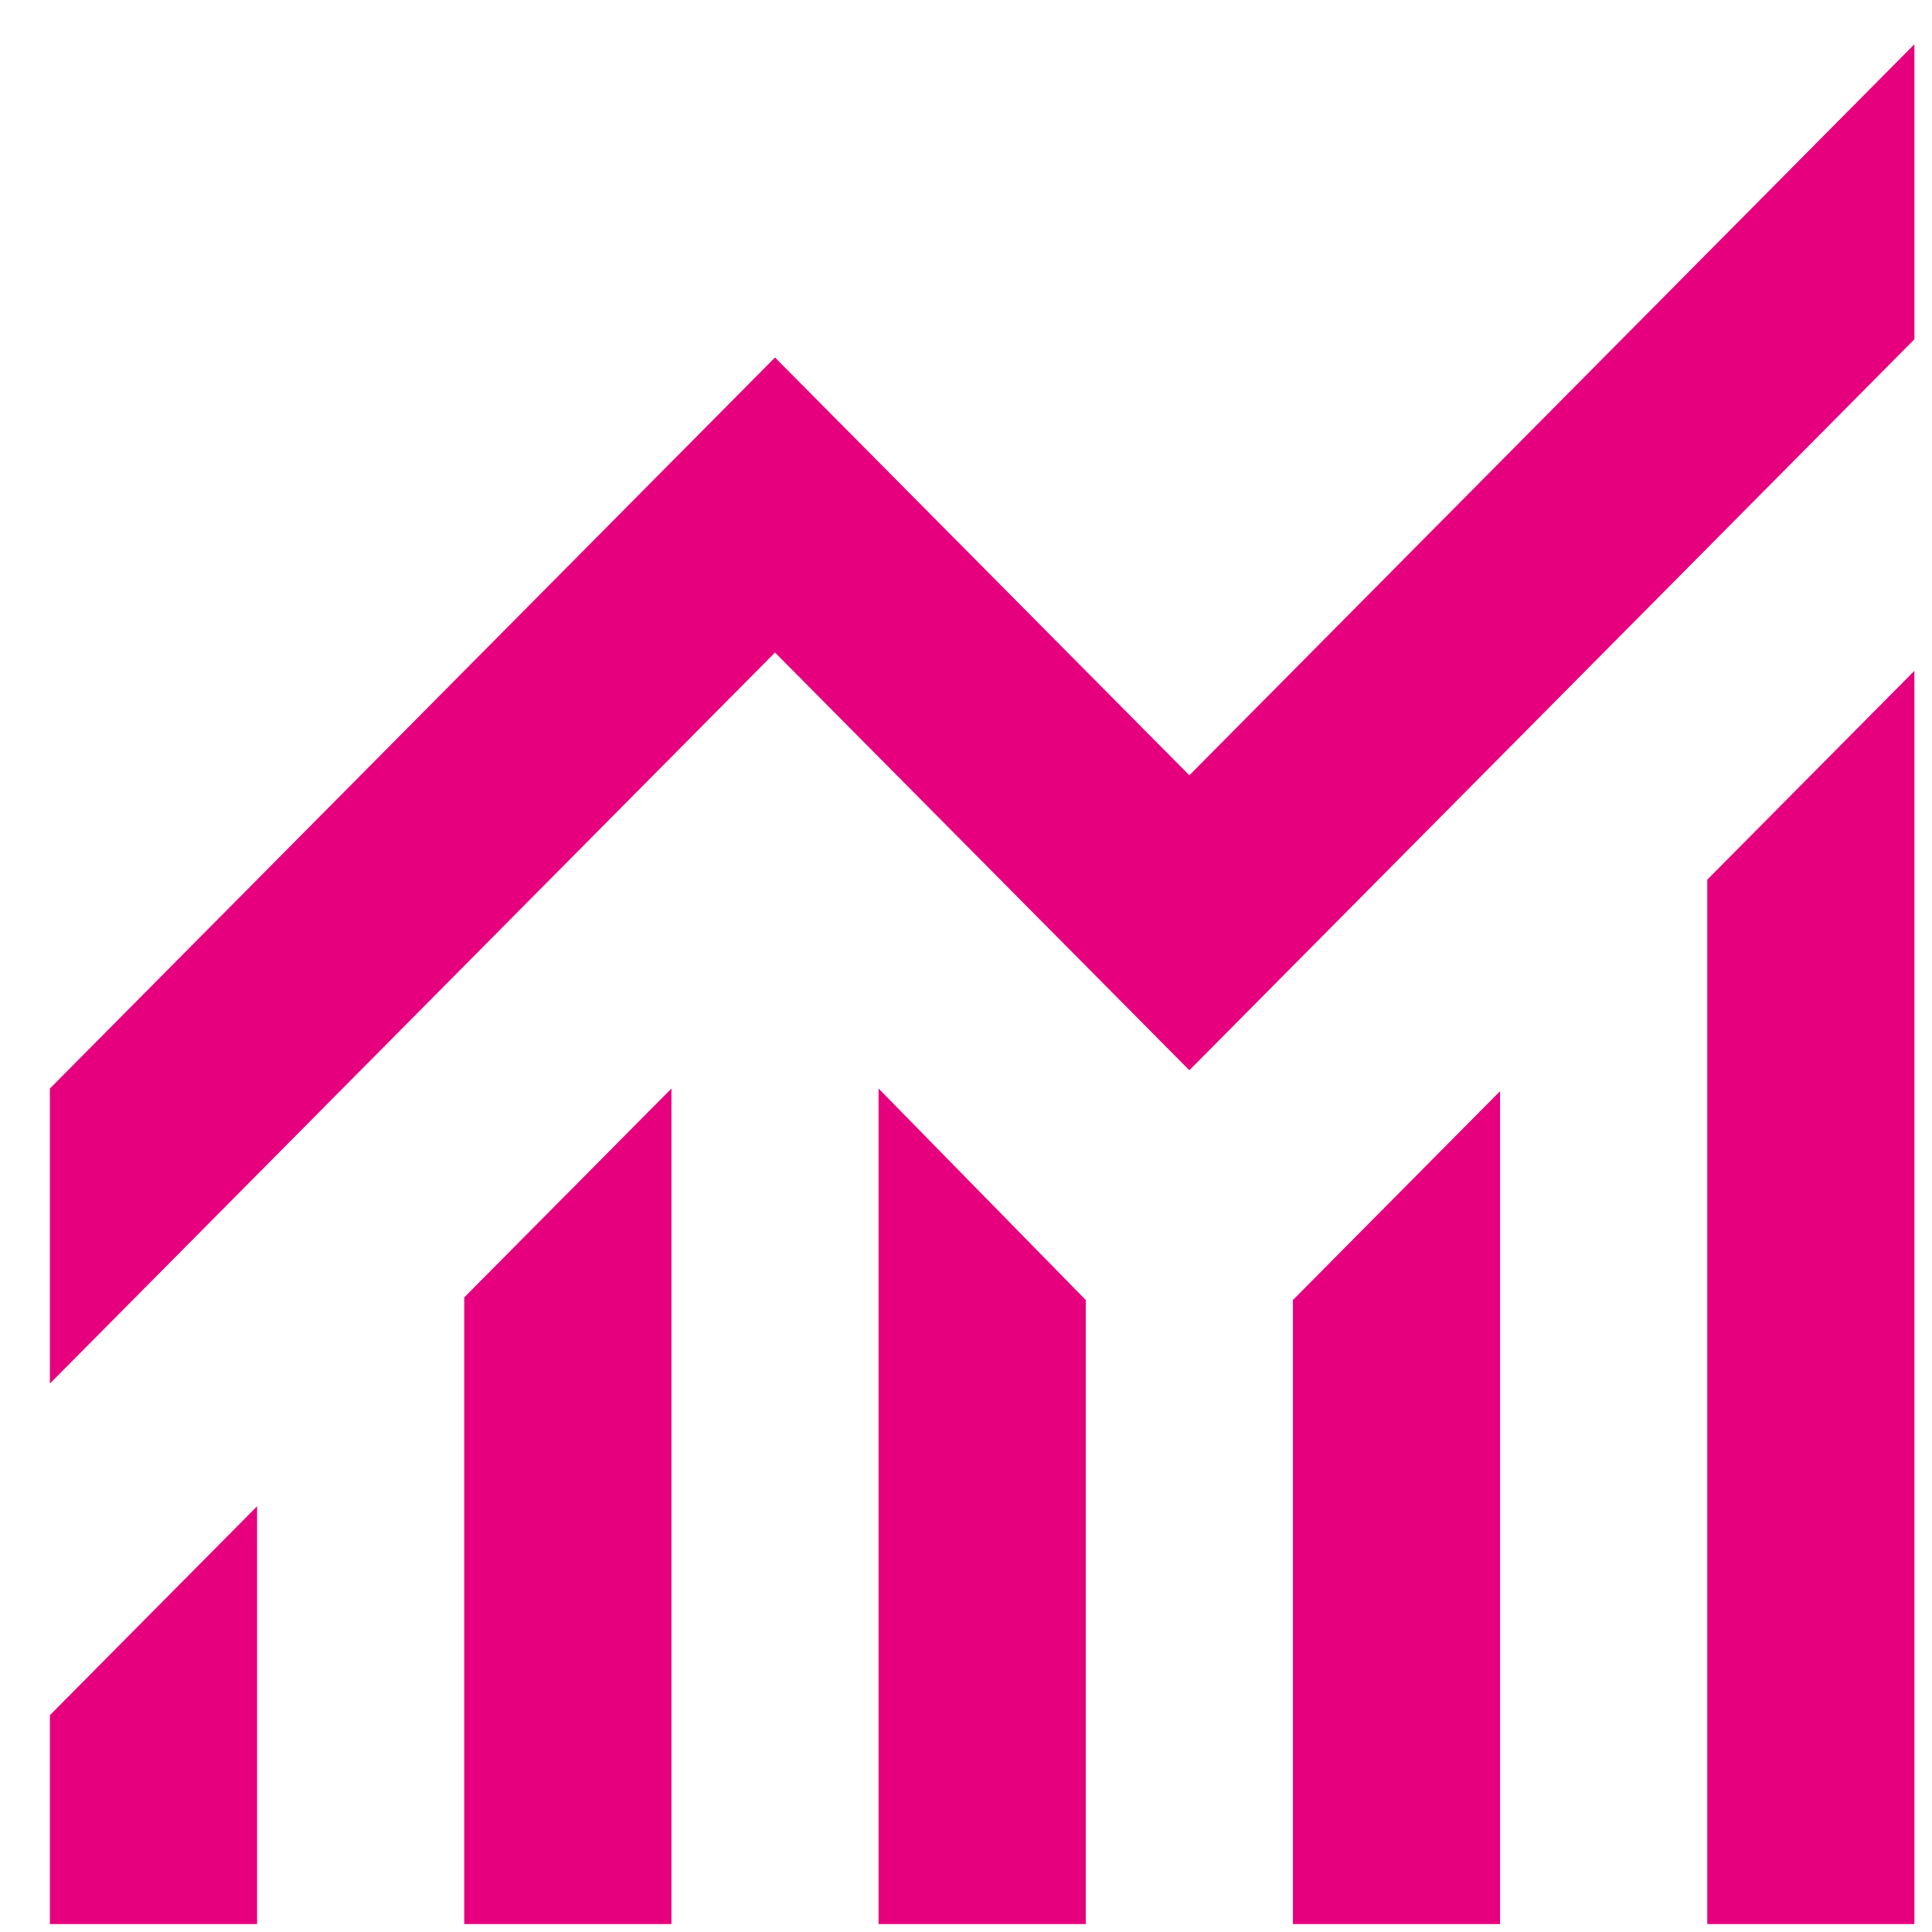 <svg xmlns="http://www.w3.org/2000/svg" width="28" height="28" viewBox="0 0 28 28" fill="none">
  <path d="M0.723 27.885V24.858L3.726 21.83V27.885H0.723ZM6.728 27.885V18.803L9.731 15.776V27.885H6.728ZM12.733 27.885V15.776L15.736 18.841V27.885H12.733ZM18.738 27.885V18.841L21.74 15.814V27.885H18.738ZM24.743 27.885V12.749L27.745 9.722V27.885H24.743ZM0.723 20.052V15.776L11.232 5.181L17.237 11.236L27.745 0.641V4.917L17.237 15.511L11.232 9.457L0.723 20.052Z" fill="#E6007E"/>
</svg>